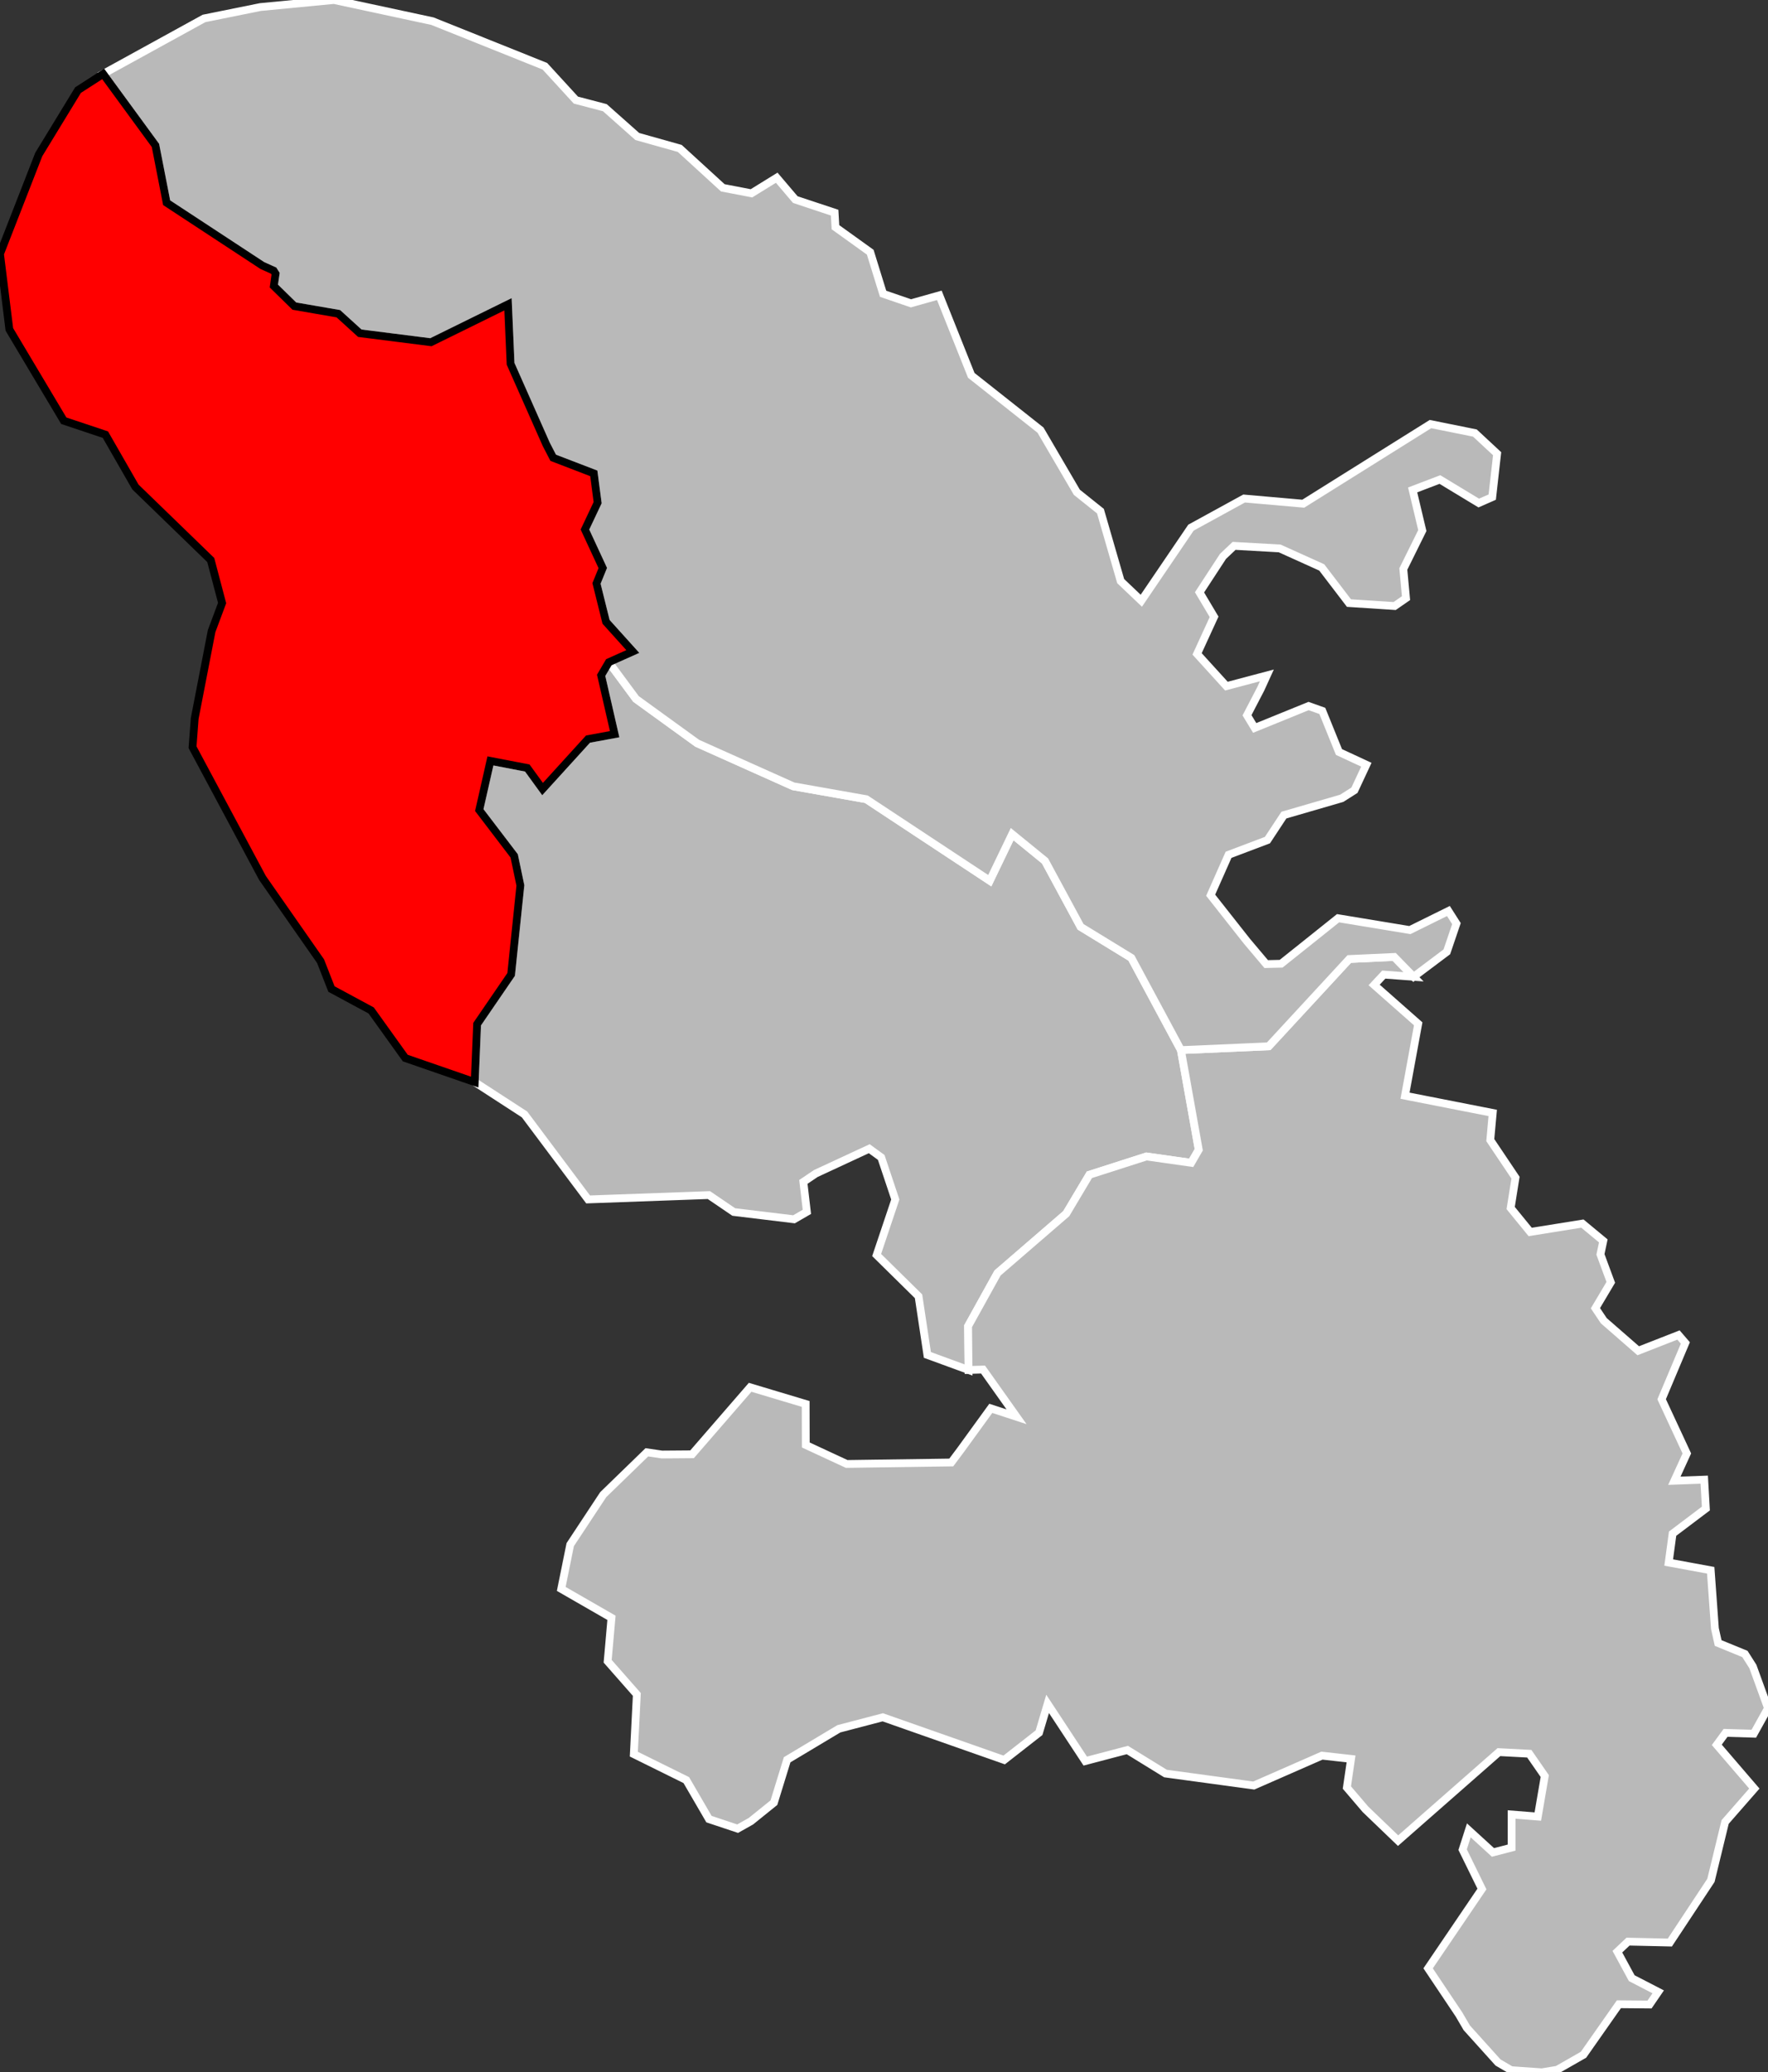 <?xml version="1.0" encoding="UTF-8" standalone="no"?>
<svg
   xmlns:dc="http://purl.org/dc/elements/1.1/"
   xmlns:cc="http://creativecommons.org/ns#"
   xmlns:rdf="http://www.w3.org/1999/02/22-rdf-syntax-ns#"
   xmlns:svg="http://www.w3.org/2000/svg"
   xmlns="http://www.w3.org/2000/svg"
   viewBox="0 0 45333 53138"
   version="1.1"
   id="svg2"
   width="100%"
   height="100%">
  <rect x="0" y="0" width="45333" height="53138" fill="#333333" stroke="none"/>
  <defs
     id="defs42" />
  <path
     style="fill:#b9b9b9;fill-opacity:1;stroke:#ffffff;stroke-width:200;stroke-opacity:1;color:#000000;fill-rule:nonzero;stroke-linecap:butt;stroke-linejoin:miter;stroke-miterlimit:4;stroke-dasharray:none;stroke-dashoffset:0;marker:none;visibility:visible;display:inline;overflow:visible;enable-background:accumulate"
     d="m 15611,16981 -197,336 346,1509 -683,126 -1165,1281 -392,-540 -945,-182 -286,1261 895,1174 159,758 -237,2283 -872,1274 -62,1486 1277,829 1631,2180 3096,-112 638,434 1545,187 330,-191 -90,-768 319,-215 1370,-636 307,223 361,1079 -478,1424 1074,1058 227,1504 1055,386 -11,-1124 755,-1363 1761,-1521 594,-997 1464,-470 1146,163 194,-335 -457,-2555 -1271,-2365 -1301,-796 -913,-1690 -843,-687 -574,1194 -3166,-2090 -1872,-331 -2464,-1104 -1569,-1136 -696,-941 z"
     id="972 1 Fort-de-France"/>
  <path
     style="fill:#b9b9b9;fill-opacity:1;stroke:#ffffff;stroke-width:200;stroke-opacity:1;color:#000000;fill-rule:nonzero;stroke-linecap:butt;stroke-linejoin:miter;stroke-miterlimit:4;stroke-dasharray:none;stroke-dashoffset:0;marker:none;visibility:visible;display:inline;overflow:visible;enable-background:accumulate"
     d="m 35749,24538 -1152,53 -2067,2238 -2250,98 457,2555 -194,335 -1146,-163 -1464,470 -594,997 -1761,1521 -755,1363 11,1124 372,-11 859,1211 -660,-216 -782,1078 -232,310 -2681,38 -1049,-487 -3,-1052 -1424,-427 -1489,1718 -772,6 -387,-57 -1119,1086 -846,1282 -230,1135 1288,741 -98,1114 748,851 -77,1531 1345,665 582,1001 735,245 341,-192 589,-475 339,-1100 1326,-794 1126,-295 3113,1094 894,-699 220,-739 965,1467 1079,-284 978,603 2264,308 1748,-767 746,84 -107,734 476,558 837,804 2585,-2270 779,41 397,573 -178,1038 -672,-53 0,849 -478,124 -619,-566 -159,495 495,1009 -1380,2034 791,1182 200,343 801,889 336,197 788,55 394,-65 674,-385 908,-1295 785,7 223,-325 -679,-351 -368,-679 273,-258 1072,24 1054,-1595 364,-1497 749,-857 -963,-1121 225,-307 724,22 364,-655 -388,-1069 -204,-321 -686,-281 -83,-371 -108,-1494 -1077,-199 100,-740 853,-644 -42,-741 -766,28 320,-700 -646,-1389 608,-1444 -176,-204 -1032,404 -884,-771 -214,-320 394,-663 -265,-717 73,-346 -536,-444 -1338,215 -501,-614 124,-778 -647,-964 63,-696 -2249,-442 338,-1843 -1130,-997 248,-266 764,57 -497,-509 z"
     id="972 3 Le Marin" />
  <path
     style="fill:#b9b9b9;fill-opacity:1;stroke-width:200;stroke-opacity:1;stroke:#ffffff;color:#000000;fill-rule:nonzero;stroke-linecap:butt;stroke-linejoin:miter;stroke-miterlimit:4;stroke-dasharray:none;stroke-dashoffset:0;marker:none;visibility:visible;display:inline;overflow:visible;enable-background:accumulate"
     d="M 8563,0 6675,181 5231,473 2645,1895 l 1341,1834 287,1469 2454,1611 290,130 50,80 -45,315 526,515 1128,195 550,500 1823,231 1977,-973 66,1526 916,2068 177,342 1041,400 98,751 -325,689 457,987 -161,395 245,985 686,761 -615,275 696,941 1569,1136 2464,1104 1872,331 3166,2090 574,-1194 843,687 913,1690 1301,796 1271,2365 2250,-98 2067,-2238 1152,-53 497,509 852,-640 246,-724 -206,-323 -989,489 -1840,-304 -1460,1167 -383,9 -494,-586 -930,-1180 459,-1036 997,-377 422,-641 1483,-431 326,-207 305,-654 -702,-326 -427,-1054 -352,-125 -1382,562 -197,-325 354,-681 155,-341 -1037,275 -752,-827 436,-950 -374,-628 602,-922 285,-270 1169,66 1078,487 698,914 1171,76 292,-202 -69,-748 487,-985 -248,-1042 699,-267 996,603 346,-152 125,-1113 -570,-530 -1139,-230 -3262,2042 -1516,-133 -1363,747 -1273,1874 -529,-503 -519,-1794 -605,-484 -932,-1594 -1775,-1404 -819,-2052 -728,205 -714,-245 -330,-1066 -892,-641 -21,-373 -1008,-335 -477,-561 -647,400 -735,-141 -1104,-1010 -1089,-306 -832,-739 -742,-194 -795,-868 L 11089,543 8563,0 z"
     id="972 2 La Trinité" />
  <path
     style="fill:#ff0000;fill-opacity:1;stroke:#000000;stroke-width:200;stroke-opacity:1;color:#000000;fill-rule:nonzero;stroke-linecap:butt;stroke-linejoin:miter;stroke-miterlimit:4;stroke-dasharray:none;stroke-dashoffset:0;marker:none;visibility:visible;display:inline;overflow:visible;enable-background:accumulate"
     d="M 2645,1895 2000,2311 994,3961 0,6510 l 240,1937 1395,2341 1067,357 770,1342 1932,1873 291,1103 -269,720 -434,2241 -55,736 1793,3352 1490,2135 279,714 1018,549 875,1221 1780,616 62,-1486 872,-1274 237,-2283 -159,-758 -895,-1174 286,-1261 945,182 392,540 1165,-1281 683,-126 -346,-1509 197,-336 615,-275 -686,-761 -245,-985 161,-395 -457,-987 325,-689 -98,-751 -1041,-400 -177,-342 -916,-2068 -66,-1526 -1977,973 -1823,-231 -550,-500 -1128,-195 -526,-515 45,-315 -50,-80 L 6727,6809 4273,5198 3986,3729 2645,1895 z"
     id="972 4 Saint-Pierre" />
</svg>

